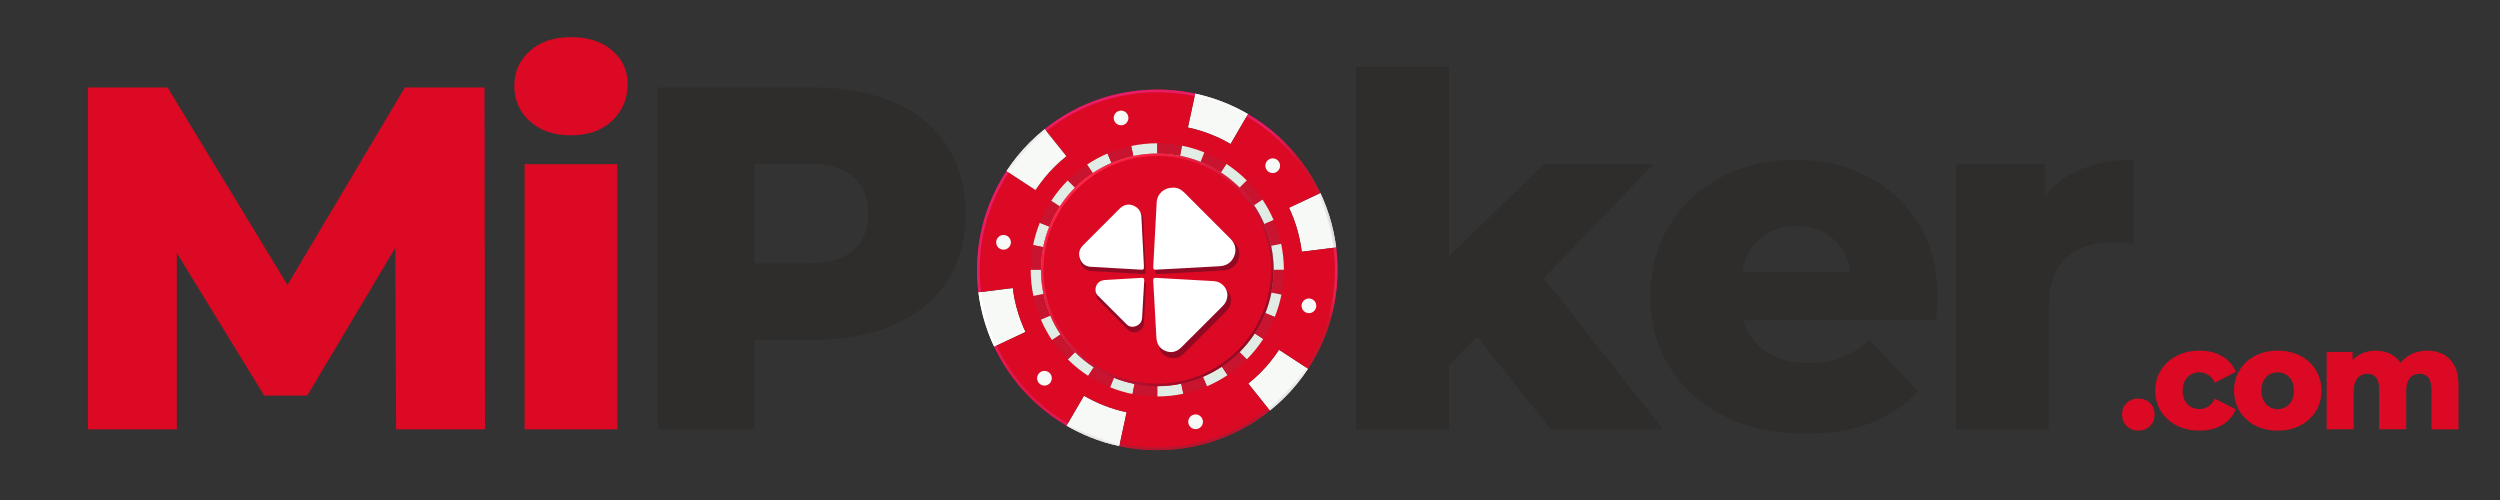 <?xml version="1.0" encoding="utf-8"?>
<!-- Generator: Adobe Illustrator 26.2.1, SVG Export Plug-In . SVG Version: 6.00 Build 0)  -->
<svg version="1.1" xmlns="http://www.w3.org/2000/svg" xmlns:xlink="http://www.w3.org/1999/xlink" x="0px" y="0px"
	 viewBox="0 0 1500 300" style="enable-background:new 0 0 1500 300;" xml:space="preserve">
<rect x="0" y="0" width="1500" height="300" fill="#333333" stroke="none"/>
<style type="text/css">
	.st0{fill:#FFFFFF;}
	.st1{fill:#FEC82F;}
	.st2{fill:#2E2D2C;}
	.st3{fill:#606060;}
	.st4{fill:#C8142F;}
	.st5{fill:#F7F9F6;}
	.st6{fill:#DB0923;}
	.st7{fill:#96C887;}
	.st8{fill:#E1ECE5;}
	.st9{fill:#F8FAF8;}
	.st10{fill:url(#SVGID_1_);}
	.st11{fill:url(#SVGID_00000054240513669797312890000006108579881154693286_);}
	.st12{fill:url(#SVGID_00000049900786650884923800000013030534753589350018_);}
	.st13{fill:url(#SVGID_00000154400985862248625240000017862392270569657481_);}
	.st14{fill:url(#SVGID_00000030470970320451468330000011002300608640408977_);}
	.st15{fill:url(#SVGID_00000096028664383475488670000015293518602310516105_);}
	.st16{fill:url(#SVGID_00000182514552388372497770000004894902677436404657_);}
	.st17{fill:url(#SVGID_00000026153240153122925500000017358259435077926575_);}
	.st18{fill:url(#SVGID_00000077302902472043576240000009405478260740623507_);}
	.st19{fill:url(#SVGID_00000058570761503789827700000002605302977674346641_);}
	.st20{fill:url(#SVGID_00000007386742341248667440000012583978966519818642_);}
	.st21{fill:url(#SVGID_00000129913820793812113160000001479130311858716329_);}
	.st22{fill:url(#SVGID_00000075148143441028980140000013259276735540520083_);}
	.st23{opacity:0.45;}
	.st24{clip-path:url(#SVGID_00000127727399780817296810000008863586685519249796_);fill:#FFECE2;}
	.st25{clip-path:url(#SVGID_00000172402343668768586360000002777300185449742015_);fill:#F3DDB9;}
	.st26{clip-path:url(#SVGID_00000054968060436813792300000004083457740949836940_);fill:#FFD48D;}
	.st27{clip-path:url(#SVGID_00000103973577728520782360000015255422650229892250_);fill:#FEC82F;}
	.st28{fill:#C4C6C6;}
	.st29{fill:#9D9E9E;}
	.st30{fill:#808080;}
	.st31{fill:#4C4B4A;}
	.st32{fill:#D4D6D2;}
	.st33{fill:#DEDEDE;}
	.st34{fill:#DBDCDA;}
	.st35{fill:#D7D7D7;}
	.st36{fill:#CECFCD;}
	.st37{fill:#FF2247;}
	.st38{fill:url(#SVGID_00000008125765513309960910000006047819629464055964_);}
	.st39{fill:url(#SVGID_00000000937606105703842670000005425039111420661632_);}
	.st40{fill:url(#SVGID_00000159469840938854610480000008889962885556271546_);}
	.st41{fill:url(#SVGID_00000178183191926415494690000006427656191088158853_);}
	.st42{fill:url(#SVGID_00000147203168044711653880000002504206740246627764_);}
	.st43{fill:url(#SVGID_00000040534585196777539900000000160620790400744611_);}
	.st44{fill:url(#SVGID_00000014626203903499014900000001854074217187940507_);}
	.st45{fill:url(#SVGID_00000021812067284515168980000002669910785540749492_);}
	.st46{fill:url(#SVGID_00000038405175528483729260000010201242389783742881_);}
	.st47{fill:url(#SVGID_00000022542805465440828000000001173082268935933342_);}
	.st48{fill:url(#SVGID_00000134953937845837795220000013854424408530684580_);}
	.st49{fill:url(#SVGID_00000013913872620020497660000012996995140144422790_);}
	.st50{fill:url(#SVGID_00000096052915035623398380000011399366008407676298_);}
	.st51{fill:#920923;}
	.st52{fill:url(#SVGID_00000042714632648299685640000000714540614779134378_);}
	.st53{fill:url(#SVGID_00000107551790219546278910000010896587428590339486_);}
	.st54{fill:url(#SVGID_00000180338039903991916150000015078139523879623830_);}
	.st55{fill:url(#SVGID_00000066509231243858982550000012684548861179558063_);}
	.st56{fill:url(#SVGID_00000142165442000932463760000006181371323590074784_);}
	.st57{fill:url(#SVGID_00000168090604803706524400000011726382286909316239_);}
	.st58{fill:url(#SVGID_00000019663572956747782860000002511425109927451010_);}
	.st59{fill:url(#SVGID_00000015316857408781988040000018062358135897397400_);}
	.st60{fill:url(#SVGID_00000107556752651077693940000003177384599619425974_);}
	.st61{fill:url(#SVGID_00000057826827461196304620000009928111887817028754_);}
	.st62{fill:url(#SVGID_00000177483695862822715460000010485843465667489932_);}
	.st63{fill:url(#SVGID_00000079463635500613393810000010427066282568793275_);}
	.st64{fill:url(#SVGID_00000014622534778038170920000010204571847327584149_);}
	.st65{fill:url(#SVGID_00000102505308658681065390000010748604582994585269_);}
	.st66{fill:url(#SVGID_00000106834583694328515860000011135245185952812418_);}
	.st67{fill:url(#SVGID_00000035503051370705890560000015850302258265825950_);}
	.st68{fill:url(#SVGID_00000129197621018274576480000014743398188314430648_);}
	.st69{fill:url(#SVGID_00000072276134524515242860000000311517334467155586_);}
	.st70{fill:url(#SVGID_00000078746216250058860090000006414416370717427882_);}
	.st71{fill:url(#SVGID_00000172422992948477965000000009866442226153979781_);}
	.st72{fill:url(#SVGID_00000121260582448983857280000003561555515578755461_);}
	.st73{fill:url(#SVGID_00000027591971412384232610000013695571042722438273_);}
	.st74{fill:url(#SVGID_00000111869422658696511250000001581352612438916285_);}
	.st75{fill:url(#SVGID_00000010270331927811669300000004700943114738551947_);}
	.st76{fill:url(#SVGID_00000056405037879207112980000017179014085091420861_);}
	.st77{fill:url(#SVGID_00000063626517296767164120000006919450111486471588_);}
	.st78{fill:url(#SVGID_00000030453720385480673450000004802316434573648817_);}
	.st79{fill:url(#SVGID_00000156545259919754579390000005400479975127813555_);}
	.st80{fill:url(#SVGID_00000163759719856881980820000012465231435337327786_);}
	.st81{fill:url(#SVGID_00000010286422291753380230000000684480174815718032_);}
	.st82{fill:url(#SVGID_00000057831310813795136560000003292597720821327745_);}
	.st83{fill:url(#SVGID_00000110456683908112695690000007131406813702074002_);}
	.st84{fill:url(#SVGID_00000127763464516771576750000001324071655865568180_);}
	.st85{fill:url(#SVGID_00000031207051482373498130000014173776074430861486_);}
	.st86{fill:url(#SVGID_00000155851930195909772820000001962183737966800525_);}
	.st87{fill:url(#SVGID_00000139251812209415288490000018305986441175169161_);}
	.st88{fill:url(#SVGID_00000157267975784926521100000018062244128294715833_);}
	.st89{fill:url(#SVGID_00000063615415977123302820000013857822723413591206_);}
	.st90{fill:url(#SVGID_00000083071105487866660110000001004337593466089359_);}
	.st91{fill:url(#SVGID_00000025441776576773410680000017133596825952524713_);}
	.st92{fill:url(#SVGID_00000145047120542469304110000000314618451790060729_);}
	.st93{fill:url(#SVGID_00000008849027085348621340000005856372602822739127_);}
	.st94{fill:url(#SVGID_00000017504318158660684400000012820924839521242029_);}
	.st95{fill:url(#SVGID_00000163777063407608165060000005610439664302417831_);}
	.st96{fill:url(#SVGID_00000094610982609761696050000002747763818523152049_);}
	.st97{fill:url(#SVGID_00000111191672158245648830000004436894807411203231_);}
	.st98{fill:url(#SVGID_00000083053679833372989550000006899982211832837564_);}
	.st99{fill:url(#SVGID_00000008143461431161775770000011190874475776016823_);}
	.st100{fill:url(#SVGID_00000150094512424618271260000005493171972566868390_);}
	.st101{fill:url(#SVGID_00000026854518551315160620000010114618648444262323_);}
	.st102{fill:url(#SVGID_00000078022994004912614780000004837020570867921047_);}
	.st103{fill:url(#SVGID_00000161633488096904400110000014380761335761115818_);}
	.st104{fill:url(#SVGID_00000109714945818333140550000002169937927905778582_);}
	.st105{fill:url(#SVGID_00000031909103573616580780000000765326747219280775_);}
	.st106{fill:url(#SVGID_00000095307464921715060500000004612529078395111065_);}
	.st107{fill:url(#SVGID_00000163775670661723003890000007054143493379369637_);}
	.st108{fill:url(#SVGID_00000169550008180182716280000000064003686892015293_);}
	.st109{fill:url(#SVGID_00000150809761346446626420000017531649698512023437_);}
	.st110{fill:url(#SVGID_00000106140247979204807610000006157096593145537466_);}
	.st111{fill:url(#SVGID_00000150074752581782715180000007513598874799384727_);}
	.st112{fill:url(#SVGID_00000043440739105272828970000013071885416704513703_);}
	.st113{fill:url(#SVGID_00000079458501244136125340000005643831323962484611_);}
	.st114{fill:url(#SVGID_00000011752078076578656680000008611007354389377190_);}
	.st115{fill:url(#SVGID_00000061448831964821794760000009979644010579174295_);}
	.st116{fill:url(#SVGID_00000000928683597436393050000012309125672436164278_);}
	.st117{fill:url(#SVGID_00000137095631573776451260000004476133018952365453_);}
	.st118{fill:url(#SVGID_00000075871243557347294550000001529783040129095840_);}
	.st119{fill:url(#SVGID_00000128446088266889027370000013718426614230299833_);}
	.st120{fill:url(#SVGID_00000143610390099070417200000016363862506793168557_);}
	.st121{fill:url(#SVGID_00000121273439814220199680000014553432083818790794_);}
	.st122{fill:url(#SVGID_00000026864428442080510060000011945033639951553690_);}
	.st123{fill:url(#SVGID_00000030472418870208221570000005772938932569235620_);}
	.st124{fill:url(#SVGID_00000129897720287361044630000006039345614682187195_);}
	.st125{fill:url(#SVGID_00000036959192666481909750000011762013929326232199_);}
	.st126{fill:url(#SVGID_00000098215747959089666700000007400619982428359059_);}
	.st127{fill:url(#SVGID_00000047029926739868926120000004950697547938521268_);}
	.st128{fill:url(#SVGID_00000074428309539060785960000002763406036865851283_);}
	.st129{fill:url(#SVGID_00000100347696741727328330000005044437874974360455_);}
	.st130{fill:url(#SVGID_00000150804747126007068310000002452541058527245472_);}
	.st131{fill:url(#SVGID_00000044154199660536231590000003550245573849399474_);}
	.st132{fill:url(#SVGID_00000054968333734284115650000017410481111563382713_);}
	.st133{fill:url(#SVGID_00000070120084843296467760000008079737592451165373_);}
	.st134{fill:url(#SVGID_00000175295470551521134410000016884769528226434452_);}
	.st135{fill:url(#SVGID_00000134246979550429192560000014220923996865626014_);}
	.st136{fill:url(#SVGID_00000145743085994593824340000017961238602206946701_);}
	.st137{fill:url(#SVGID_00000173143930384874582380000016756860813948805025_);}
	.st138{fill:url(#SVGID_00000045604717450588584050000011176964001840901537_);}
	.st139{fill:url(#SVGID_00000114787639633236647260000015730873485278896037_);}
	.st140{fill:url(#SVGID_00000048475405010565341100000013625864359327510677_);}
	.st141{fill:url(#SVGID_00000013914864954005858100000006471670891289229466_);}
	.st142{fill:url(#SVGID_00000166668730503748372620000005498607282465387958_);}
</style>
<g id="Layer_1">
</g>
<g id="Capa_2">
	<g>
		<g>
			<g>
				<g>
					<g>
						<path class="st6" d="M52.75,257.59V52.46h47.77l84.69,139.49h-25.2l82.93-139.49h47.77L291,257.59h-53.33l-0.59-123.96h9.08
							l-61.83,103.74h-25.79L94.95,133.63h11.14v123.96H52.75z"/>
						<path class="st6" d="M342.58,81.18c-10.36,0-18.61-2.83-24.76-8.5c-6.15-5.66-9.23-12.7-9.23-21.1
							c0-8.4,3.08-15.39,9.23-20.95c6.15-5.57,14.41-8.35,24.76-8.35c10.16,0,18.36,2.64,24.62,7.91
							c6.25,5.27,9.38,12.02,9.38,20.22c0,8.79-3.08,16.12-9.23,21.98C361.18,78.25,352.93,81.18,342.58,81.18z M314.74,257.59
							V98.47h55.68v159.13H314.74z"/>
						<path class="st2" d="M394.73,257.59V52.46h93.48c18.75,0,34.97,3.03,48.65,9.08c13.67,6.06,24.18,14.8,31.5,26.23
							s10.99,24.86,10.99,40.29c0,15.82-3.66,29.36-10.99,40.59c-7.33,11.24-17.83,19.93-31.5,26.08
							c-13.68,6.15-29.89,9.23-48.65,9.23h-61.54l26.08-25.5v79.12H394.73z M452.76,185.21l-26.08-27.25h58.02
							c12.11,0,21.2-2.59,27.25-7.77c6.05-5.17,9.08-12.55,9.08-22.13c0-9.18-3.03-16.46-9.08-21.83
							c-6.06-5.37-15.14-8.06-27.25-8.06h-58.02l26.08-26.67V185.21z"/>
						<path class="st2" d="M813.78,257.59V40.15h55.68v217.44H813.78z M860.38,228.29l1.17-66.82l64.76-63.01h65.94l-71.8,74.43
							l-28.13,22.86L860.38,228.29z M930.42,257.59l-48.35-60.95l33.99-42.79l81.76,103.74H930.42z"/>
						<path class="st2" d="M1083.68,260.23c-18.95,0-35.41-3.56-49.38-10.7c-13.97-7.13-24.81-16.9-32.53-29.3
							c-7.72-12.4-11.58-26.42-11.58-42.05c0-16.02,3.76-30.23,11.28-42.64c7.52-12.4,17.88-22.13,31.06-29.16
							s28.18-10.55,44.98-10.55c15.63,0,29.84,3.27,42.64,9.82c12.79,6.55,23.05,15.93,30.77,28.13
							c7.71,12.21,11.58,27.11,11.58,44.69c0,1.96-0.1,4.2-0.29,6.74c-0.2,2.54-0.39,4.89-0.59,7.03h-125.72v-29.3h96.12l-21.1,8.21
							c0.19-7.03-1.13-13.23-3.96-18.61c-2.83-5.37-6.69-9.52-11.58-12.45c-4.89-2.93-10.65-4.4-17.29-4.4
							c-6.84,0-12.8,1.47-17.88,4.4c-5.08,2.93-8.94,7.08-11.58,12.45c-2.64,5.38-3.96,11.68-3.96,18.9v8.5
							c0,7.82,1.61,14.56,4.83,20.22c3.22,5.67,7.86,10.01,13.92,13.04c6.05,3.03,13.28,4.54,21.69,4.54
							c8.01,0,14.75-1.12,20.22-3.37c5.47-2.24,10.94-5.71,16.41-10.4l29.01,30.77c-7.43,8.21-16.7,14.51-27.84,18.9
							C1111.81,258.03,1098.72,260.23,1083.68,260.23z"/>
						<path class="st2" d="M1173.64,257.59V98.47h53.33v46.59l-8.21-13.19c4.88-11.91,12.55-20.9,23-26.96
							c10.45-6.05,23.2-9.08,38.24-9.08v50.4c-2.54-0.39-4.79-0.63-6.74-0.73c-1.96-0.1-3.91-0.15-5.86-0.15
							c-11.33,0-20.51,3.08-27.55,9.23s-10.55,16.17-10.55,30.04v72.97H1173.64z"/>
						<path class="st6" d="M1282.99,258.36c-2.74,0-5.04-0.9-6.92-2.69c-1.88-1.8-2.82-4.15-2.82-7.05c0-2.85,0.94-5.14,2.82-6.88
							c1.88-1.74,4.19-2.61,6.92-2.61c2.74,0,5.04,0.87,6.92,2.61c1.88,1.74,2.82,4.03,2.82,6.88c0,2.91-0.94,5.26-2.82,7.05
							C1288.03,257.47,1285.72,258.36,1282.99,258.36z"/>
						<path class="st6" d="M1319.75,258.36c-5.19,0-9.78-1.03-13.76-3.08c-3.99-2.05-7.12-4.89-9.4-8.51
							c-2.28-3.62-3.42-7.74-3.42-12.35c0-4.67,1.14-8.81,3.42-12.4c2.28-3.59,5.41-6.43,9.4-8.51c3.99-2.08,8.58-3.12,13.76-3.12
							c5.24,0,9.77,1.13,13.59,3.38c3.82,2.25,6.53,5.37,8.12,9.36l-12.57,6.5c-1.08-2.17-2.42-3.75-4.02-4.74
							c-1.6-1-3.33-1.5-5.21-1.5s-3.58,0.43-5.09,1.28c-1.51,0.85-2.72,2.08-3.63,3.68c-0.91,1.6-1.37,3.62-1.37,6.07
							c0,2.34,0.46,4.33,1.37,5.98c0.91,1.65,2.12,2.91,3.63,3.76c1.51,0.85,3.21,1.28,5.09,1.28s3.62-0.5,5.21-1.5
							c1.59-1,2.93-2.58,4.02-4.74l12.57,6.41c-1.6,3.99-4.3,7.11-8.12,9.36C1329.52,257.24,1324.99,258.36,1319.75,258.36z"/>
						<path class="st6" d="M1366.6,258.36c-5.07,0-9.58-1.03-13.51-3.08s-7.03-4.89-9.28-8.51c-2.25-3.62-3.38-7.74-3.38-12.35
							c0-4.67,1.12-8.82,3.38-12.44c2.25-3.62,5.34-6.45,9.28-8.51s8.43-3.08,13.51-3.08c5.07,0,9.59,1.03,13.55,3.08
							c3.96,2.05,7.07,4.89,9.32,8.51c2.25,3.62,3.38,7.77,3.38,12.44c0,4.62-1.13,8.73-3.38,12.35c-2.25,3.62-5.36,6.45-9.32,8.51
							C1376.18,257.34,1371.67,258.36,1366.6,258.36z M1366.6,245.45c1.82,0,3.46-0.43,4.92-1.28c1.45-0.85,2.62-2.12,3.51-3.8
							c0.88-1.68,1.33-3.69,1.33-6.03c0-2.39-0.44-4.39-1.33-5.98c-0.88-1.59-2.05-2.82-3.51-3.68c-1.45-0.85-3.09-1.28-4.92-1.28
							c-1.83,0-3.46,0.43-4.92,1.28c-1.45,0.85-2.62,2.08-3.5,3.68c-0.88,1.6-1.33,3.59-1.33,5.98c0,2.34,0.44,4.35,1.33,6.03
							c0.88,1.68,2.05,2.95,3.5,3.8C1363.13,245.03,1364.77,245.45,1366.6,245.45z"/>
						<path class="st6" d="M1456.36,210.4c3.59,0,6.8,0.74,9.62,2.22c2.82,1.48,5.04,3.73,6.67,6.75c1.62,3.02,2.44,6.92,2.44,11.71
							v26.5h-16.24v-23.85c0-3.3-0.63-5.71-1.88-7.22c-1.25-1.51-2.96-2.27-5.13-2.27c-1.6,0-3.01,0.37-4.23,1.11
							c-1.23,0.74-2.18,1.87-2.86,3.38c-0.68,1.51-1.03,3.49-1.03,5.94v22.91h-16.24v-23.85c0-3.3-0.61-5.71-1.84-7.22
							c-1.23-1.51-2.95-2.27-5.17-2.27c-1.54,0-2.94,0.37-4.19,1.11c-1.25,0.74-2.24,1.87-2.95,3.38c-0.71,1.51-1.07,3.49-1.07,5.94
							v22.91H1396v-46.42h15.56v12.99l-3.08-3.68c1.65-3.3,3.96-5.81,6.92-7.52c2.96-1.71,6.27-2.56,9.92-2.56
							c4.22,0,7.89,1.07,11.03,3.21c3.13,2.14,5.24,5.49,6.33,10.04l-5.3-1.2c1.65-3.7,4.15-6.64,7.48-8.81
							C1448.2,211.49,1452.03,210.4,1456.36,210.4z"/>
					</g>
				</g>
			</g>
			<g>
				<g>
					<g>
						<path class="st4" d="M775.31,144.87c-1.13-5.37-2.78-10.56-4.9-15.49c-2.02-4.69-4.46-9.17-7.27-13.37
							c-3.03-4.52-6.48-8.73-10.31-12.56c-4.04-4.04-8.51-7.65-13.31-10.79c-4.52-2.96-9.34-5.48-14.4-7.51
							c-4.67-1.88-9.54-3.35-14.58-4.35c-1.17-0.24-2.36-0.44-3.55-0.62c-0.37-0.06-0.73-0.11-1.1-0.16
							c-0.86-0.12-1.73-0.23-2.59-0.32c-0.39-0.04-0.78-0.09-1.18-0.13c-1.09-0.1-2.18-0.19-3.29-0.25l-0.38-0.02
							c-1.35-0.07-2.71-0.1-4.08-0.1c-1.44,0-2.88,0.04-4.3,0.11h-0.01h0.01h-0.01l-0.35,0.02c-1.18,0.07-2.35,0.16-3.52,0.28
							c-0.42,0.04-0.82,0.09-1.24,0.14c-0.91,0.11-1.82,0.23-2.73,0.36c-0.39,0.06-0.78,0.11-1.17,0.18
							c-1.25,0.21-2.5,0.43-3.73,0.69c-5.37,1.13-10.56,2.78-15.49,4.9c-4.69,2.02-9.17,4.46-13.37,7.27
							c-4.52,3.03-8.72,6.48-12.56,10.31c-4.04,4.04-7.65,8.51-10.79,13.31c-2.96,4.52-5.48,9.34-7.51,14.41
							c-1.88,4.67-3.35,9.54-4.35,14.58c-1.04,5.23-1.6,10.64-1.6,16.17c0,5.85,0.62,11.55,1.78,17.05
							c1.13,5.37,2.78,10.56,4.9,15.49c2.01,4.69,4.45,9.17,7.27,13.37c3.03,4.52,6.48,8.73,10.31,12.56
							c4.04,4.04,8.51,7.65,13.31,10.79c4.52,2.95,9.34,5.48,14.4,7.51c4.67,1.88,9.54,3.35,14.58,4.35
							c1.17,0.23,2.36,0.44,3.55,0.62c0.37,0.06,0.73,0.11,1.1,0.16c0.86,0.12,1.73,0.23,2.59,0.32c0.39,0.04,0.78,0.09,1.18,0.12
							c1.09,0.1,2.19,0.19,3.3,0.25c1.48,0.08,2.96,0.13,4.45,0.13c5.85,0,11.54-0.62,17.05-1.78c5.38-1.13,10.56-2.78,15.5-4.9
							c4.69-2.02,9.16-4.46,13.37-7.27c4.52-3.03,8.72-6.48,12.56-10.31c4.04-4.04,7.65-8.51,10.79-13.31
							c2.95-4.52,5.48-9.34,7.51-14.4c1.88-4.67,3.35-9.54,4.36-14.58c1.04-5.23,1.6-10.64,1.6-16.18
							C777.09,156.08,776.47,150.38,775.31,144.87z M708.04,80.36c-0.25-0.04-0.49-0.09-0.74-0.13
							C707.55,80.27,707.79,80.32,708.04,80.36z M705.39,79.95c-0.62-0.08-1.24-0.16-1.86-0.23
							C704.15,79.8,704.77,79.87,705.39,79.95z M701.99,79.56c-1.04-0.1-2.08-0.18-3.14-0.24
							C699.91,79.38,700.95,79.46,701.99,79.56z M689.68,79.34c-1.12,0.06-2.24,0.16-3.36,0.27
							C687.43,79.49,688.55,79.4,689.68,79.34z M684.7,79.78c-0.66,0.08-1.31,0.17-1.97,0.26C683.39,79.95,684.04,79.86,684.7,79.78
							z M680.72,80.34c-0.26,0.04-0.51,0.1-0.76,0.14C680.22,80.44,680.47,80.39,680.72,80.34z M680.68,243.48
							c0.25,0.04,0.51,0.09,0.75,0.13C681.18,243.57,680.93,243.53,680.68,243.48z M683.33,243.88c0.62,0.08,1.25,0.16,1.87,0.23
							C684.58,244.05,683.96,243.97,683.33,243.88z M686.74,244.28c1.04,0.1,2.09,0.18,3.15,0.24
							C688.83,244.46,687.78,244.38,686.74,244.28z"/>
						<path class="st5" d="M614.02,196.3c-2.23-5.22-3.98-10.69-5.17-16.37c-0.49-2.35-0.88-4.73-1.18-7.14l-20.62,2.59
							c0.37,2.98,0.86,5.93,1.47,8.84c1.47,7.03,3.63,13.81,6.4,20.27c0.51,1.2,1.06,2.37,1.62,3.55l18.8-8.86
							C614.89,198.22,614.44,197.27,614.02,196.3z"/>
						<path class="st5" d="M784.81,221.21l-17.38-11.39c-3.29,5.01-7.07,9.66-11.29,13.88c-2.27,2.27-4.69,4.41-7.21,6.42
							l12.98,16.22c3.11-2.5,6.1-5.14,8.92-7.95C776.06,233.17,780.74,227.41,784.81,221.21z"/>
						<path class="st5" d="M661.87,243.04c-3.99-1.6-7.82-3.48-11.49-5.62l-10.46,17.95c4.54,2.65,9.29,4.98,14.22,6.96
							c5.61,2.25,11.45,4.04,17.48,5.32l4.37-20.33C671.12,246.29,666.4,244.86,661.87,243.04z"/>
						<path class="st5" d="M774.7,127.54c2.24,5.22,3.98,10.69,5.17,16.37c0.49,2.35,0.89,4.73,1.19,7.14l20.62-2.59
							c-0.37-2.98-0.86-5.93-1.47-8.84c-1.47-7.03-3.63-13.81-6.4-20.27c-0.51-1.2-1.06-2.37-1.62-3.55l-18.8,8.86
							C773.84,125.62,774.29,126.57,774.7,127.54z"/>
						<path class="st5" d="M726.86,80.8c3.98,1.6,7.82,3.48,11.49,5.63l10.46-17.96c-4.54-2.65-9.29-4.98-14.22-6.96
							c-5.61-2.25-11.45-4.04-17.48-5.33l-4.38,20.33C717.61,77.55,722.33,78.98,726.86,80.8z"/>
						<path class="st6" d="M801.68,148.47l-20.62,2.59v0.01c-0.3-2.41-0.69-4.8-1.19-7.15c-1.19-5.68-2.93-11.16-5.17-16.37
							c-0.41-0.97-0.86-1.92-1.31-2.87l0,0l18.8-8.86c-2.29-4.85-4.91-9.52-7.87-13.94c-3.95-5.91-8.47-11.41-13.48-16.43
							c-5.28-5.28-11.12-10.02-17.4-14.12c-1.52-0.99-3.06-1.94-4.63-2.86l-10.46,17.96l0,0c-3.67-2.14-7.51-4.03-11.49-5.63
							c-4.53-1.82-9.26-3.25-14.13-4.29l4.38-20.33c-0.53-0.11-1.06-0.23-1.6-0.34c-6.84-1.36-13.91-2.07-21.15-2.07
							c-7.64,0-15.1,0.8-22.29,2.3c-7.03,1.47-13.81,3.63-20.27,6.4c-6.15,2.63-12,5.82-17.49,9.49c-2.59,1.73-5.08,3.59-7.5,5.53
							l12.98,16.22c-2.51,2.01-4.93,4.15-7.21,6.42c-4.27,4.27-8.09,8.98-11.41,14.06l0.12-0.18l-17.38-11.39l-0.15,0.22
							c-3.86,5.91-7.16,12.21-9.82,18.85c-2.45,6.1-4.36,12.49-5.66,19.08c-1.36,6.84-2.07,13.91-2.07,21.15
							c0,4.56,0.29,9.05,0.84,13.46l20.62-2.59l0-0.02c0.3,2.42,0.69,4.81,1.19,7.16c1.19,5.68,2.93,11.16,5.17,16.37
							c0.42,0.97,0.86,1.92,1.31,2.86l-18.8,8.86c2.29,4.85,4.91,9.52,7.87,13.94c3.96,5.91,8.47,11.41,13.48,16.43
							c5.28,5.28,11.12,10.01,17.4,14.12c1.51,0.99,3.06,1.94,4.62,2.86l10.46-17.95v0c3.67,2.14,7.5,4.03,11.49,5.63
							c4.93,1.98,10.08,3.52,15.41,4.58c-0.43-0.09-0.85-0.2-1.29-0.29l-4.37,20.33c0.53,0.12,1.06,0.23,1.6,0.34
							c6.84,1.36,13.91,2.07,21.15,2.07c7.64,0,15.1-0.8,22.29-2.3c7.03-1.47,13.81-3.63,20.27-6.4c6.14-2.63,11.99-5.82,17.49-9.49
							c2.59-1.73,5.08-3.59,7.5-5.53l-12.98-16.22c2.52-2.01,4.93-4.15,7.21-6.42c4.22-4.22,8-8.87,11.29-13.88l17.38,11.39
							l0.15-0.22c3.86-5.91,7.16-12.22,9.82-18.85c2.45-6.1,4.35-12.48,5.66-19.08c1.36-6.84,2.07-13.91,2.07-21.15
							C802.51,157.36,802.22,152.88,801.68,148.47z M772.22,122.28c-0.15-0.3-0.31-0.6-0.46-0.9
							C771.91,121.68,772.06,121.98,772.22,122.28z M768.95,116.43c-0.62-1.02-1.26-2.03-1.92-3.02
							C767.7,114.4,768.33,115.41,768.95,116.43z M770.68,119.39c-0.28-0.5-0.57-1-0.86-1.5
							C770.11,118.39,770.4,118.89,770.68,119.39z M645.85,89.25c-1.05,0.7-2.09,1.44-3.11,2.19
							C643.76,90.69,644.8,89.96,645.85,89.25z M607.36,169.87l0.04,0.4L607.36,169.87z M607.04,164.51
							c0.01,0.21,0.02,0.43,0.03,0.64C607.05,164.93,607.04,164.72,607.04,164.51z M607.15,167.15c0.01,0.2,0.03,0.4,0.04,0.6
							C607.18,167.55,607.17,167.35,607.15,167.15z M616.51,201.56c0.15,0.3,0.31,0.6,0.46,0.9
							C616.82,202.16,616.67,201.86,616.51,201.56z M619.77,207.41c0.62,1.02,1.26,2.03,1.92,3.02
							C621.03,209.44,620.4,208.43,619.77,207.41z M618.05,204.45c0.28,0.51,0.57,1.01,0.87,1.51
							C618.62,205.45,618.33,204.95,618.05,204.45z M742.88,234.59c1.05-0.71,2.09-1.44,3.12-2.19
							C744.97,233.15,743.93,233.88,742.88,234.59z M757.95,203.39c-2.88,4.41-6.2,8.51-9.91,12.22c-3.52,3.52-7.38,6.69-11.53,9.46
							c-3.86,2.58-7.96,4.82-12.27,6.67c-4.54,1.95-9.29,3.47-14.23,4.51c-5.05,1.06-10.29,1.63-15.65,1.63
							c-5.08,0-10.04-0.51-14.85-1.47c-4.63-0.92-9.1-2.27-13.39-4c-4.65-1.87-9.08-4.19-13.22-6.9c-4.41-2.88-8.51-6.2-12.22-9.91
							c-3.52-3.52-6.69-7.38-9.47-11.53c-2.58-3.86-4.82-7.96-6.67-12.27c-1.95-4.53-3.46-9.29-4.5-14.23
							c-1.06-5.05-1.63-10.29-1.63-15.65c0-5.08,0.51-10.04,1.47-14.85c0.92-4.63,2.27-9.1,4-13.39c1.87-4.65,4.19-9.08,6.9-13.22
							c2.89-4.41,6.2-8.51,9.91-12.22c3.52-3.52,7.38-6.69,11.53-9.46c3.86-2.58,7.96-4.82,12.27-6.67
							c4.54-1.95,9.29-3.47,14.23-4.51c5.05-1.06,10.29-1.63,15.65-1.63c5.08,0,10.05,0.51,14.85,1.47c4.63,0.92,9.1,2.27,13.39,4
							c4.66,1.87,9.08,4.19,13.23,6.9c4.41,2.89,8.51,6.2,12.22,9.91c3.52,3.52,6.69,7.38,9.46,11.53
							c2.58,3.86,4.82,7.96,6.67,12.27c1.95,4.53,3.46,9.29,4.51,14.23c1.06,5.05,1.63,10.29,1.63,15.65
							c0,5.08-0.51,10.05-1.47,14.85c-0.92,4.63-2.27,9.1-4,13.39C762.98,194.81,760.67,199.24,757.95,203.39z M781.33,153.58
							l0.03,0.36L781.33,153.58z M781.54,156.11c0.01,0.19,0.03,0.38,0.04,0.57C781.56,156.49,781.55,156.3,781.54,156.11z
							 M781.67,158.71c0.01,0.21,0.02,0.42,0.02,0.63C781.69,159.12,781.68,158.92,781.67,158.71z"/>
						<path class="st5" d="M632.58,100.14c2.28-2.27,4.69-4.41,7.21-6.42l-12.98-16.22c-3.11,2.49-6.1,5.14-8.92,7.95
							c-5.22,5.22-9.91,10.98-13.98,17.18l17.38,11.39C624.58,109.02,628.37,104.36,632.58,100.14z"/>
						<path class="st7" d="M762.68,147.53c-0.95-4.54-2.35-8.91-4.14-13.08c-1.7-3.96-3.76-7.73-6.13-11.28
							c-2.55-3.81-5.47-7.36-8.7-10.6c-3.41-3.41-7.18-6.46-11.23-9.11c-3.81-2.49-7.88-4.62-12.16-6.34
							c-3.94-1.58-8.05-2.83-12.31-3.67c-4.42-0.88-8.98-1.35-13.65-1.35c-4.93,0-9.74,0.52-14.39,1.5
							c-4.54,0.95-8.91,2.35-13.08,4.14c-3.96,1.7-7.74,3.76-11.28,6.13c-3.81,2.55-7.36,5.47-10.6,8.7
							c-3.41,3.41-6.46,7.18-9.11,11.23c-2.49,3.81-4.62,7.88-6.34,12.16c-1.59,3.94-2.83,8.05-3.67,12.31
							c-0.88,4.42-1.35,8.98-1.35,13.65c0,4.93,0.52,9.75,1.5,14.39c0.95,4.54,2.35,8.91,4.14,13.08c1.7,3.96,3.76,7.73,6.13,11.28
							c2.55,3.81,5.47,7.36,8.7,10.6c3.41,3.41,7.18,6.45,11.23,9.1c3.81,2.5,7.88,4.62,12.16,6.34c3.94,1.58,8.05,2.83,12.31,3.67
							c3.33,0.66,6.73,1.09,10.21,1.26c-3.42-0.17-6.77-0.6-10.05-1.25c-4.2-0.84-8.27-2.07-12.16-3.63
							c-4.23-1.7-8.25-3.8-12.01-6.27c-4-2.62-7.73-5.63-11.1-9c-3.2-3.2-6.07-6.71-8.6-10.47c-2.34-3.5-4.38-7.23-6.06-11.15
							c-1.77-4.12-3.15-8.44-4.09-12.92c-0.97-4.59-1.48-9.34-1.48-14.22c0-4.62,0.46-9.12,1.33-13.49
							c0.84-4.2,2.07-8.27,3.63-12.16c1.7-4.23,3.8-8.25,6.26-12.01c2.62-4,5.63-7.73,9-11.1c3.2-3.19,6.71-6.07,10.47-8.6
							c3.5-2.35,7.23-4.38,11.15-6.06c4.12-1.77,8.44-3.15,12.92-4.09c4.59-0.97,9.34-1.48,14.22-1.48c4.62,0,9.12,0.47,13.49,1.33
							c4.21,0.84,8.27,2.06,12.16,3.63c4.23,1.7,8.25,3.8,12.01,6.27c4,2.62,7.73,5.63,11.1,9c3.2,3.2,6.07,6.71,8.6,10.47
							c2.35,3.5,4.38,7.23,6.06,11.15c1.77,4.12,3.15,8.44,4.09,12.92c0.97,4.59,1.48,9.34,1.48,14.22c0,4.62-0.47,9.12-1.33,13.49
							c-0.84,4.2-2.06,8.27-3.63,12.16c-1.7,4.23-3.8,8.25-6.27,12.01c-2.62,4-5.63,7.73-9,11.1c-3.2,3.2-6.71,6.07-10.47,8.6
							c-3.5,2.35-7.23,4.38-11.15,6.06c-4.12,1.77-8.44,3.15-12.92,4.09c-4.59,0.97-9.34,1.48-14.22,1.48
							c4.93,0,9.74-0.52,14.39-1.5c4.54-0.95,8.91-2.35,13.08-4.14c3.96-1.7,7.74-3.76,11.28-6.13c3.81-2.55,7.36-5.47,10.6-8.7
							c3.41-3.41,6.45-7.18,9.1-11.23c2.49-3.81,4.62-7.88,6.34-12.16c1.58-3.94,2.83-8.05,3.67-12.31
							c0.88-4.42,1.35-8.98,1.35-13.65C764.18,156.99,763.66,152.18,762.68,147.53z"/>
						<path class="st6" d="M629.62,119.7c-2.8,4.3-5.14,8.81-7,13.48c-1.77,4.43-3.12,9-4.03,13.63
							c-0.99,4.98-1.49,10.04-1.49,15.11c0,5.34,0.57,10.68,1.66,15.92c1.03,4.93,2.55,9.79,4.55,14.48
							c1.85,4.33,4.09,8.52,6.76,12.51c2.77,4.15,5.98,8.09,9.63,11.74c3.86,3.86,8.03,7.22,12.44,10.09c4.3,2.8,8.81,5.13,13.48,7
							c4.43,1.77,9,3.11,13.63,4.03c4.98,0.99,10.04,1.49,15.11,1.49c5.34,0,10.67-0.57,15.92-1.66c4.94-1.03,9.79-2.55,14.48-4.55
							c4.33-1.85,8.52-4.09,12.51-6.76c4.15-2.77,8.09-5.97,11.74-9.63c3.86-3.86,7.22-8.04,10.09-12.44c2.81-4.3,5.14-8.81,7-13.48
							c1.77-4.44,3.12-9,4.03-13.63c0.99-4.98,1.49-10.04,1.49-15.11c0-5.34-0.57-10.67-1.66-15.92c-1.03-4.94-2.55-9.79-4.55-14.48
							c-1.85-4.33-4.09-8.52-6.76-12.51c-2.77-4.15-5.97-8.08-9.63-11.74c-3.86-3.86-8.04-7.22-12.44-10.09
							c-4.3-2.8-8.81-5.13-13.48-7c-4.44-1.77-9-3.11-13.63-4.03c-4.98-0.99-10.04-1.49-15.11-1.49c-5.34,0-10.67,0.57-15.92,1.66
							c-4.94,1.03-9.79,2.55-14.48,4.56c-4.33,1.84-8.52,4.09-12.51,6.76c-4.15,2.77-8.08,5.97-11.74,9.63
							C635.85,111.13,632.49,115.3,629.62,119.7z M666.42,96.62c4.32-1.84,8.77-3.24,13.31-4.19c4.82-1.01,9.73-1.53,14.63-1.53
							c4.66,0,9.31,0.46,13.89,1.37c4.26,0.84,8.46,2.08,12.53,3.7c4.29,1.71,8.44,3.85,12.39,6.43c4.05,2.64,7.88,5.73,11.43,9.27
							c3.36,3.36,6.3,6.98,8.85,10.79c2.45,3.67,4.52,7.52,6.21,11.5c1.84,4.32,3.24,8.77,4.18,13.31
							c1.01,4.82,1.53,9.73,1.53,14.63c0,4.66-0.46,9.31-1.37,13.89c-0.84,4.26-2.07,8.46-3.7,12.53
							c-1.71,4.29-3.85,8.44-6.43,12.39c-2.64,4.05-5.73,7.88-9.27,11.43c-3.36,3.36-6.98,6.31-10.79,8.85
							c-3.67,2.45-7.52,4.52-11.5,6.21c-4.32,1.84-8.77,3.24-13.31,4.19c-4.82,1.01-9.73,1.53-14.63,1.53
							c-4.65,0-9.3-0.46-13.89-1.37c-4.26-0.84-8.46-2.08-12.53-3.7c-4.29-1.71-8.44-3.85-12.39-6.43
							c-4.05-2.64-7.89-5.73-11.43-9.28c-3.36-3.36-6.31-6.98-8.85-10.79c-2.45-3.67-4.52-7.52-6.21-11.5
							c-1.84-4.32-3.24-8.77-4.18-13.31c-1.01-4.82-1.53-9.73-1.53-14.63c0-4.65,0.46-9.3,1.37-13.89c0.84-4.26,2.08-8.46,3.7-12.53
							c1.71-4.29,3.85-8.44,6.43-12.39c2.64-4.04,5.73-7.88,9.27-11.43c3.36-3.36,6.98-6.31,10.79-8.85
							C658.59,100.38,662.44,98.32,666.42,96.62z"/>
						<path class="st4" d="M752.41,123.17l5.1-3.4c-2.78-4.15-5.95-8.01-9.46-11.53l-4.34,4.34
							C746.94,115.81,749.85,119.36,752.41,123.17z"/>
						<path class="st8" d="M758.54,134.46l5.64-2.41c-1.85-4.31-4.09-8.42-6.67-12.27l-5.1,3.4
							C754.78,126.72,756.84,130.5,758.54,134.46z"/>
						<path class="st4" d="M762.68,147.53l6.01-1.26c-1.04-4.93-2.56-9.7-4.51-14.23l-5.64,2.41
							C760.33,138.62,761.73,143,762.68,147.53z"/>
						<path class="st8" d="M743.71,211.27l4.34,4.34c3.71-3.71,7.02-7.81,9.91-12.22l-5.14-3.35
							C750.16,204.08,747.12,207.85,743.71,211.27z"/>
						<path class="st8" d="M629.57,135.96l-5.7-2.28c-1.72,4.29-3.08,8.76-4,13.39l6.02,1.2
							C626.74,144.01,627.99,139.9,629.57,135.96z"/>
						<path class="st4" d="M626.05,176.31l-6.01,1.26c1.04,4.93,2.56,9.7,4.5,14.23l5.65-2.41
							C628.4,185.22,627,180.85,626.05,176.31z"/>
						<path class="st4" d="M625.9,148.27l-6.02-1.2c-0.96,4.8-1.47,9.77-1.47,14.85h6.14C624.55,157.25,625.02,152.69,625.9,148.27z
							"/>
						<path class="st8" d="M624.55,161.92h-6.14c0,5.37,0.57,10.6,1.63,15.65l6.01-1.26C625.07,171.67,624.55,166.85,624.55,161.92z
							"/>
						<path class="st8" d="M630.19,189.39l-5.65,2.41c1.85,4.31,4.09,8.42,6.67,12.27l5.1-3.41
							C633.94,197.12,631.89,193.35,630.19,189.39z"/>
						<path class="st8" d="M645.02,211.27l-4.34,4.34c3.71,3.71,7.81,7.02,12.22,9.91l3.35-5.14
							C652.2,217.72,648.43,214.67,645.02,211.27z"/>
						<path class="st4" d="M636.32,200.67l-5.1,3.41c2.78,4.15,5.95,8.01,9.47,11.53l4.34-4.34
							C641.78,208.03,638.87,204.48,636.32,200.67z"/>
						<path class="st4" d="M656.25,220.37l-3.35,5.14c4.15,2.71,8.57,5.03,13.22,6.9l2.28-5.7
							C664.13,224.99,660.06,222.87,656.25,220.37z"/>
						<path class="st4" d="M635.91,123.81l-5.14-3.35c-2.71,4.15-5.03,8.57-6.9,13.22l5.7,2.28
							C631.29,131.69,633.42,127.62,635.91,123.81z"/>
						<path class="st8" d="M694.36,92.1v-6.14c-5.37,0-10.6,0.57-15.65,1.63l1.27,6.01C684.62,92.63,689.43,92.1,694.36,92.1z"/>
						<path class="st8" d="M666.9,97.74l-2.42-5.64c-4.31,1.85-8.42,4.09-12.27,6.67l3.41,5.1
							C659.16,101.5,662.94,99.45,666.9,97.74z"/>
						<path class="st4" d="M679.98,93.6l-1.27-6.01c-4.93,1.04-9.69,2.56-14.23,4.51l2.42,5.64
							C671.07,95.95,675.44,94.56,679.98,93.6z"/>
						<path class="st8" d="M645.02,112.58l-4.34-4.34c-3.71,3.71-7.02,7.81-9.91,12.22l5.14,3.35
							C638.56,119.76,641.61,115.99,645.02,112.58z"/>
						<path class="st4" d="M655.62,103.88l-3.41-5.1c-4.15,2.78-8.01,5.95-11.53,9.46l4.34,4.34
							C648.25,109.34,651.8,106.43,655.62,103.88z"/>
						<path class="st8" d="M762.68,147.53c0.98,4.65,1.5,9.46,1.5,14.39h6.14c0-5.36-0.57-10.6-1.63-15.65L762.68,147.53z"/>
						<path class="st4" d="M762.83,175.57l6.02,1.2c0.96-4.8,1.47-9.77,1.47-14.85h-6.14C764.18,166.59,763.71,171.15,762.83,175.57
							z"/>
						<path class="st8" d="M743.71,112.58l4.34-4.34c-3.71-3.71-7.81-7.02-12.22-9.91l-3.35,5.14
							C736.53,106.12,740.3,109.17,743.71,112.58z"/>
						<path class="st8" d="M759.16,187.88l5.7,2.28c1.72-4.29,3.08-8.76,4-13.39l-6.02-1.2
							C761.98,179.83,760.74,183.94,759.16,187.88z"/>
						<path class="st8" d="M668.41,226.71l-2.28,5.7c4.29,1.73,8.76,3.08,13.39,4l1.2-6.02
							C676.46,229.54,672.35,228.3,668.41,226.71z"/>
						<path class="st4" d="M732.48,103.47l3.35-5.14c-4.15-2.71-8.57-5.03-13.23-6.9l-2.28,5.7
							C724.6,98.85,728.66,100.98,732.48,103.47z"/>
						<path class="st8" d="M720.32,97.13l2.28-5.7c-4.29-1.72-8.76-3.08-13.39-4l-1.2,6.02C712.27,94.3,716.38,95.55,720.32,97.13z"
							/>
						<path class="st4" d="M752.81,200.03l5.14,3.35c2.71-4.15,5.03-8.57,6.9-13.23l-5.7-2.28
							C757.44,192.15,755.31,196.22,752.81,200.03z"/>
						<path class="st8" d="M694.36,231.74v6.14c5.37,0,10.6-0.57,15.65-1.63l-1.27-6.01C704.11,231.22,699.29,231.74,694.36,231.74z
							"/>
						<path class="st4" d="M708.02,93.45l1.2-6.02c-4.8-0.96-9.77-1.47-14.85-1.47v6.14C699.04,92.1,703.6,92.57,708.02,93.45z"/>
						<path class="st4" d="M680.71,230.39l-1.2,6.02c4.8,0.95,9.77,1.47,14.85,1.47v-6.14
							C689.69,231.74,685.13,231.27,680.71,230.39z"/>
						<path class="st4" d="M708.75,230.24l1.27,6.01c4.93-1.04,9.69-2.56,14.23-4.51l-2.42-5.64
							C717.66,227.89,713.29,229.28,708.75,230.24z"/>
						<path class="st8" d="M721.83,226.1l2.42,5.64c4.31-1.85,8.42-4.09,12.27-6.67l-3.41-5.1
							C729.57,222.34,725.79,224.4,721.83,226.1z"/>
						<path class="st4" d="M733.11,219.96l3.41,5.1c4.15-2.78,8.01-5.95,11.53-9.46l-4.34-4.34
							C740.47,214.5,736.92,217.41,733.11,219.96z"/>
						<path class="st4" d="M608.09,175.68c0.03,0.23,0.06,0.47,0.1,0.7C608.15,176.14,608.13,175.91,608.09,175.68z"/>
						<path class="st4" d="M756.14,223.7c4.22-4.22,8-8.87,11.29-13.88C764.14,214.83,760.36,219.48,756.14,223.7z"/>
						<path class="st4" d="M668.86,245.49c2.33,0.71,4.71,1.32,7.13,1.84C673.57,246.81,671.19,246.2,668.86,245.49z"/>
						<path class="st4" d="M665.38,244.36c0.94,0.33,1.9,0.64,2.85,0.93C667.28,244.99,666.32,244.69,665.38,244.36z"/>
						<path class="st4" d="M780.53,147.46l0.05,0.34L780.53,147.46z"/>
						<path class="st9" d="M626.59,106.79c-1.88,2.3-3.63,4.71-5.27,7.21C622.96,111.5,624.71,109.1,626.59,106.79z"/>
						<path class="st9" d="M629.5,103.4c-0.92,1.02-1.8,2.06-2.67,3.12C627.69,105.46,628.58,104.41,629.5,103.4z"/>
						
							<linearGradient id="SVGID_1_" gradientUnits="userSpaceOnUse" x1="744.362" y1="6165.337" x2="746.062" y2="6165.337" gradientTransform="matrix(3.745 -1.11 -1.11 -3.745 4641.281 24109.447)">
							<stop  offset="0" style="stop-color:#A8A4A4"/>
							<stop  offset="0.27" style="stop-color:#C9C6C6"/>
							<stop  offset="0.569" style="stop-color:#E6E5E5"/>
							<stop  offset="0.823" style="stop-color:#F8F8F8"/>
							<stop  offset="1" style="stop-color:#FFFFFF"/>
						</linearGradient>
						<path class="st10" d="M597.96,207.36c-0.55-1.16-1.09-2.32-1.6-3.49c-2.73-6.36-4.85-13.04-6.3-19.97
							c-0.6-2.86-1.08-5.77-1.45-8.71l-1.56,0.2c0.37,2.98,0.86,5.93,1.47,8.84c1.47,7.03,3.63,13.81,6.4,20.27
							c0.51,1.2,1.06,2.37,1.62,3.55L597.96,207.36z"/>
						
							<linearGradient id="SVGID_00000052800121336420198350000006156027933585867449_" gradientUnits="userSpaceOnUse" x1="793.171" y1="4567.92" x2="794.873" y2="4567.92" gradientTransform="matrix(-5.39 -5.39 -5.39 5.39 29676.469 -20107.123)">
							<stop  offset="0" style="stop-color:#A8A4A4"/>
							<stop  offset="0.27" style="stop-color:#C9C6C6"/>
							<stop  offset="0.569" style="stop-color:#E6E5E5"/>
							<stop  offset="0.823" style="stop-color:#F8F8F8"/>
							<stop  offset="1" style="stop-color:#FFFFFF"/>
						</linearGradient>
						<path style="fill:url(#SVGID_00000052800121336420198350000006156027933585867449_);" d="M769.72,237.28
							c-2.77,2.78-5.72,5.38-8.79,7.84l0.98,1.23c3.11-2.5,6.1-5.14,8.92-7.95c5.22-5.22,9.91-10.98,13.98-17.18l-1.32-0.86
							C779.48,226.46,774.87,232.13,769.72,237.28z"/>
						
							<linearGradient id="SVGID_00000150796560599657313270000010195838004218647683_" gradientUnits="userSpaceOnUse" x1="1485.214" y1="5411.191" x2="1486.915" y2="5411.191" gradientTransform="matrix(1.431 -3.706 -3.706 -1.431 18583.264 13513.525)">
							<stop  offset="0" style="stop-color:#A8A4A4"/>
							<stop  offset="0.27" style="stop-color:#C9C6C6"/>
							<stop  offset="0.569" style="stop-color:#E6E5E5"/>
							<stop  offset="0.823" style="stop-color:#F8F8F8"/>
							<stop  offset="1" style="stop-color:#FFFFFF"/>
						</linearGradient>
						<path style="fill:url(#SVGID_00000150796560599657313270000010195838004218647683_);" d="M654.72,260.87
							c-4.86-1.95-9.54-4.25-14.02-6.86l-0.79,1.36c4.54,2.65,9.29,4.98,14.22,6.96c5.61,2.25,11.45,4.04,17.48,5.32l0.33-1.54
							C666.01,264.85,660.25,263.09,654.72,260.87z"/>
						
							<linearGradient id="SVGID_00000088116485605798514390000013201500969758879911_" gradientUnits="userSpaceOnUse" x1="195.291" y1="4361.467" x2="196.996" y2="4361.467" gradientTransform="matrix(-6.755 1.559 1.559 6.755 -4676.669 -29634.287)">
							<stop  offset="0" style="stop-color:#A8A4A4"/>
							<stop  offset="0.27" style="stop-color:#C9C6C6"/>
							<stop  offset="0.569" style="stop-color:#E6E5E5"/>
							<stop  offset="0.823" style="stop-color:#F8F8F8"/>
							<stop  offset="1" style="stop-color:#FFFFFF"/>
						</linearGradient>
						<path style="fill:url(#SVGID_00000088116485605798514390000013201500969758879911_);" d="M792.36,119.98
							c2.73,6.36,4.85,13.04,6.3,19.97c0.6,2.86,1.08,5.77,1.45,8.71l1.56-0.2c-0.37-2.98-0.86-5.93-1.47-8.84
							c-1.47-7.03-3.63-13.81-6.4-20.27c-0.51-1.2-1.06-2.37-1.62-3.55l-1.42,0.67C791.32,117.64,791.86,118.8,792.36,119.98z"/>
						
							<linearGradient id="SVGID_00000028308854848961462310000002743872663854501037_" gradientUnits="userSpaceOnUse" x1="-270.235" y1="4778.928" x2="-268.535" y2="4778.928" gradientTransform="matrix(-2.635 6.38 6.38 2.635 -30463.328 -10814.997)">
							<stop  offset="0" style="stop-color:#A8A4A4"/>
							<stop  offset="0.27" style="stop-color:#C9C6C6"/>
							<stop  offset="0.569" style="stop-color:#E6E5E5"/>
							<stop  offset="0.823" style="stop-color:#F8F8F8"/>
							<stop  offset="1" style="stop-color:#FFFFFF"/>
						</linearGradient>
						<path style="fill:url(#SVGID_00000028308854848961462310000002743872663854501037_);" d="M734,62.97
							c4.86,1.95,9.54,4.25,14.02,6.86l0.79-1.36c-4.54-2.65-9.29-4.98-14.22-6.96c-5.61-2.25-11.45-4.04-17.48-5.33l-0.33,1.54
							C722.72,58.99,728.48,60.75,734,62.97z"/>
						
							<linearGradient id="SVGID_00000179617622734246121160000014203688718300615083_" gradientUnits="userSpaceOnUse" x1="589.805" y1="4354.635" x2="591.507" y2="4354.635" gradientTransform="matrix(-6.395 -2.215 -2.215 6.395 14004.904 -26404.479)">
							<stop  offset="0" style="stop-color:#E61D67"/>
							<stop  offset="0.504" style="stop-color:#E51D65"/>
							<stop  offset="0.686" style="stop-color:#E11C5E"/>
							<stop  offset="0.816" style="stop-color:#DB1A52"/>
							<stop  offset="0.921" style="stop-color:#D21742"/>
							<stop  offset="1" style="stop-color:#C8142F"/>
						</linearGradient>
						<path style="fill:url(#SVGID_00000179617622734246121160000014203688718300615083_);" d="M588.61,175.18
							c-0.54-4.35-0.82-8.77-0.82-13.26c0-7.13,0.7-14.1,2.04-20.84c1.29-6.5,3.17-12.78,5.58-18.8c2.62-6.53,5.87-12.75,9.68-18.57
							l0.15-0.22l-1.32-0.86l-0.15,0.22c-3.86,5.91-7.16,12.21-9.82,18.85c-2.45,6.1-4.36,12.49-5.66,19.08
							c-1.36,6.84-2.07,13.91-2.07,21.15c0,4.56,0.29,9.05,0.84,13.46L588.61,175.18z"/>
						
							<linearGradient id="SVGID_00000146466429046068517970000015029066242488183957_" gradientUnits="userSpaceOnUse" x1="-119.255" y1="4524.872" x2="-117.552" y2="4524.872" gradientTransform="matrix(-4.849 4.614 4.614 4.849 -20838.182 -21161.023)">
							<stop  offset="0" style="stop-color:#E5195A"/>
							<stop  offset="0.3" style="stop-color:#E01852"/>
							<stop  offset="0.756" style="stop-color:#D2163D"/>
							<stop  offset="1" style="stop-color:#C8142F"/>
						</linearGradient>
						<path style="fill:url(#SVGID_00000146466429046068517970000015029066242488183957_);" d="M640.71,254.01
							c-1.55-0.9-3.07-1.84-4.56-2.81c-6.19-4.05-11.94-8.71-17.14-13.92c-4.94-4.94-9.39-10.36-13.29-16.19
							c-2.92-4.36-5.5-8.96-7.76-13.74l-1.43,0.67c2.29,4.85,4.91,9.52,7.87,13.94c3.96,5.91,8.47,11.41,13.48,16.43
							c5.28,5.28,11.12,10.01,17.4,14.12c1.51,0.99,3.06,1.94,4.62,2.86L640.71,254.01z"/>
						
							<linearGradient id="SVGID_00000011729674304735511350000001420868798367659937_" gradientUnits="userSpaceOnUse" x1="24.684" y1="5121.602" x2="26.386" y2="5121.602" gradientTransform="matrix(3.144 12.389 12.389 -3.144 -62816.273 16047.149)">
							<stop  offset="0" style="stop-color:#CF1139"/>
							<stop  offset="0.033" style="stop-color:#CC1238"/>
							<stop  offset="0.298" style="stop-color:#BC1533"/>
							<stop  offset="0.597" style="stop-color:#B31730"/>
							<stop  offset="1" style="stop-color:#B0182F"/>
						</linearGradient>
						<path style="fill:url(#SVGID_00000011729674304735511350000001420868798367659937_);" d="M760.93,245.12
							c-2.39,1.91-4.84,3.74-7.39,5.45c-5.42,3.62-11.18,6.76-17.24,9.36c-6.36,2.73-13.04,4.85-19.97,6.3
							c-7.09,1.48-14.44,2.27-21.97,2.27c-7.13,0-14.1-0.71-20.84-2.04c-0.53-0.1-1.05-0.22-1.57-0.33l-0.33,1.54
							c0.53,0.12,1.06,0.23,1.6,0.34c6.84,1.36,13.91,2.07,21.15,2.07c7.64,0,15.1-0.8,22.29-2.3c7.03-1.47,13.81-3.63,20.27-6.4
							c6.14-2.63,11.99-5.82,17.49-9.49c2.59-1.73,5.08-3.59,7.5-5.53L760.93,245.12z"/>
						
							<linearGradient id="SVGID_00000103224589655734046750000017303842049599396790_" gradientUnits="userSpaceOnUse" x1="169.381" y1="5166.873" x2="171.084" y2="5166.873" gradientTransform="matrix(10.171 15.535 15.535 -10.171 -81210.445 50086.273)">
							<stop  offset="0" style="stop-color:#E62357"/>
							<stop  offset="0.541" style="stop-color:#E52255"/>
							<stop  offset="0.735" style="stop-color:#E0204E"/>
							<stop  offset="0.874" style="stop-color:#D71B43"/>
							<stop  offset="0.985" style="stop-color:#CA1532"/>
							<stop  offset="1" style="stop-color:#C8142F"/>
						</linearGradient>
						<path style="fill:url(#SVGID_00000103224589655734046750000017303842049599396790_);" d="M801.68,148.47l-1.56,0.2l0,0
							c0.54,4.35,0.83,8.77,0.83,13.26c0,7.14-0.71,14.1-2.04,20.84c-1.29,6.5-3.17,12.78-5.58,18.8
							c-2.62,6.54-5.87,12.75-9.68,18.57l-0.14,0.22l1.32,0.86l0.15-0.22c3.86-5.91,7.16-12.22,9.82-18.85
							c2.45-6.1,4.35-12.48,5.66-19.08c1.36-6.84,2.07-13.91,2.07-21.15C802.51,157.36,802.22,152.88,801.68,148.47z"/>
						
							<linearGradient id="SVGID_00000087393945192437939430000008209930903136105107_" gradientUnits="userSpaceOnUse" x1="671.385" y1="5490.553" x2="673.087" y2="5490.553" gradientTransform="matrix(7.398 -4.254 -4.254 -7.398 19152.488 43571.367)">
							<stop  offset="0" style="stop-color:#E61D67"/>
							<stop  offset="0.504" style="stop-color:#E51D65"/>
							<stop  offset="0.686" style="stop-color:#E11C5E"/>
							<stop  offset="0.816" style="stop-color:#DB1A52"/>
							<stop  offset="0.921" style="stop-color:#D21742"/>
							<stop  offset="1" style="stop-color:#C8142F"/>
						</linearGradient>
						<path style="fill:url(#SVGID_00000087393945192437939430000008209930903136105107_);" d="M748.02,69.83
							c1.54,0.9,3.06,1.84,4.56,2.81c6.19,4.05,11.94,8.71,17.15,13.92c4.94,4.94,9.39,10.36,13.28,16.19
							c2.92,4.36,5.5,8.96,7.76,13.74l1.42-0.67c-2.29-4.85-4.91-9.52-7.87-13.94c-3.95-5.91-8.47-11.41-13.48-16.43
							c-5.28-5.28-11.12-10.02-17.4-14.12c-1.52-0.99-3.06-1.94-4.63-2.86L748.02,69.83z"/>
						
							<linearGradient id="SVGID_00000139267567713069440070000004577928762161978261_" gradientUnits="userSpaceOnUse" x1="1361.075" y1="4710.097" x2="1362.778" y2="4710.097" gradientTransform="matrix(-1.252 -4.438 -4.438 1.252 23274.861 200.325)">
							<stop  offset="0" style="stop-color:#E61D67"/>
							<stop  offset="0.504" style="stop-color:#E51D65"/>
							<stop  offset="0.686" style="stop-color:#E11C5E"/>
							<stop  offset="0.816" style="stop-color:#DB1A52"/>
							<stop  offset="0.921" style="stop-color:#D21742"/>
							<stop  offset="1" style="stop-color:#C8142F"/>
						</linearGradient>
						<path style="fill:url(#SVGID_00000139267567713069440070000004577928762161978261_);" d="M627.79,78.72
							c2.39-1.91,4.85-3.74,7.39-5.45c5.42-3.62,11.18-6.76,17.24-9.36c6.36-2.73,13.04-4.85,19.97-6.3
							c7.09-1.48,14.44-2.27,21.97-2.27c7.13,0,14.1,0.71,20.84,2.04c0.53,0.11,1.05,0.22,1.57,0.33l0.33-1.54
							c-0.53-0.11-1.06-0.23-1.6-0.34c-6.84-1.36-13.91-2.07-21.15-2.07c-7.64,0-15.1,0.8-22.29,2.3
							c-7.03,1.47-13.81,3.63-20.27,6.4c-6.15,2.63-12,5.82-17.49,9.49c-2.59,1.73-5.08,3.59-7.5,5.53L627.79,78.72z"/>
						
							<linearGradient id="SVGID_00000067196915306297940070000003506781028673949350_" gradientUnits="userSpaceOnUse" x1="5.083" y1="5440.138" x2="6.789" y2="5440.138" gradientTransform="matrix(6.207 5.75 5.75 -6.207 -30705.43 33822.664)">
							<stop  offset="0" style="stop-color:#A8A4A4"/>
							<stop  offset="0.27" style="stop-color:#C9C6C6"/>
							<stop  offset="0.569" style="stop-color:#E6E5E5"/>
							<stop  offset="0.823" style="stop-color:#F8F8F8"/>
							<stop  offset="1" style="stop-color:#FFFFFF"/>
						</linearGradient>
						<path style="fill:url(#SVGID_00000067196915306297940070000003506781028673949350_);" d="M619.01,86.56
							c2.78-2.78,5.72-5.38,8.79-7.84l-0.98-1.23c-3.11,2.49-6.1,5.14-8.92,7.95c-5.22,5.22-9.91,10.98-13.98,17.18l1.32,0.86
							C609.24,97.38,613.86,91.71,619.01,86.56z"/>
						<path class="st9" d="M712.94,253.07c0-2.43,1.97-4.41,4.41-4.41c2.44,0,4.41,1.97,4.41,4.41c0,2.43-1.97,4.41-4.41,4.41
							C714.91,257.47,712.94,255.5,712.94,253.07z"/>
						<path class="st9" d="M668.23,70.77c0-2.43,1.97-4.41,4.41-4.41c2.43,0,4.41,1.98,4.41,4.41c0,2.43-1.97,4.41-4.41,4.41
							C670.2,75.18,668.23,73.21,668.23,70.77z"/>
						<path class="st9" d="M597.71,145.39c0-2.43,1.97-4.41,4.41-4.41c2.43,0,4.41,1.97,4.41,4.41c0,2.43-1.98,4.41-4.41,4.41
							C599.68,149.8,597.71,147.83,597.71,145.39z"/>
						<path class="st9" d="M622.26,226.94c0-2.43,1.97-4.41,4.41-4.41c2.43,0,4.41,1.97,4.41,4.41s-1.97,4.41-4.41,4.41
							C624.24,231.34,622.26,229.37,622.26,226.94z"/>
						<path class="st9" d="M780.95,183.49c0-2.43,1.98-4.41,4.41-4.41c2.43,0,4.41,1.97,4.41,4.41c0,2.43-1.97,4.41-4.41,4.41
							C782.92,187.89,780.95,185.92,780.95,183.49z"/>
						<path class="st9" d="M759.22,99.43c0-2.43,1.97-4.41,4.41-4.41c2.43,0,4.41,1.97,4.41,4.41c0,2.43-1.98,4.41-4.41,4.41
							C761.2,103.83,759.22,101.86,759.22,99.43z"/>
						
							<linearGradient id="SVGID_00000121992722254077214380000001509346609110392458_" gradientUnits="userSpaceOnUse" x1="336.544" y1="5061.38" x2="338.247" y2="5061.38" gradientTransform="matrix(57.998 57.998 57.998 -57.998 -312421.844 274141.5)">
							<stop  offset="0" style="stop-color:#FF2247"/>
							<stop  offset="0.182" style="stop-color:#F11F43"/>
							<stop  offset="0.524" style="stop-color:#CD1737"/>
							<stop  offset="0.987" style="stop-color:#940924"/>
							<stop  offset="1" style="stop-color:#920923"/>
						</linearGradient>
						<path style="fill:url(#SVGID_00000121992722254077214380000001509346609110392458_);" d="M752.85,200.05
							c2.53-3.88,4.64-7.96,6.32-12.17c1.6-4,2.81-8.13,3.64-12.32c0.89-4.5,1.34-9.07,1.34-13.65c0-4.82-0.51-9.64-1.5-14.38
							c-0.93-4.46-2.3-8.84-4.11-13.08c-1.67-3.91-3.69-7.69-6.1-11.3c-0.56-0.84-1.15-1.67-1.75-2.49
							c-0.19-0.25-0.38-0.5-0.57-0.75c-0.44-0.59-0.89-1.17-1.35-1.74c-0.21-0.26-0.42-0.52-0.63-0.78
							c-0.59-0.71-1.19-1.42-1.82-2.11l-0.21-0.24c-0.76-0.84-1.56-1.68-2.37-2.49c-0.86-0.86-1.74-1.7-2.64-2.5l0,0l0,0l0,0
							l-0.22-0.19c-0.74-0.67-1.5-1.31-2.27-1.94c-0.27-0.22-0.55-0.44-0.82-0.66c-0.61-0.48-1.22-0.95-1.84-1.41
							c-0.27-0.2-0.54-0.4-0.8-0.59c-0.87-0.63-1.75-1.24-2.64-1.82c-3.88-2.53-7.96-4.64-12.18-6.32c-4-1.6-8.13-2.81-12.31-3.64
							c-4.5-0.89-9.07-1.34-13.65-1.34c-4.82,0-9.64,0.51-14.38,1.5c-4.46,0.93-8.84,2.3-13.08,4.11c-3.91,1.67-7.69,3.69-11.3,6.1
							c-3.74,2.5-7.3,5.4-10.61,8.7c-3.49,3.49-6.52,7.26-9.11,11.24c-2.53,3.88-4.64,7.96-6.32,12.17
							c-1.6,4.01-2.81,8.13-3.64,12.32c-0.89,4.5-1.34,9.07-1.34,13.64c0,4.82,0.51,9.64,1.5,14.38c0.93,4.46,2.3,8.84,4.11,13.08
							c1.67,3.91,3.69,7.69,6.1,11.3c0.56,0.84,1.15,1.67,1.75,2.49c0.19,0.25,0.38,0.5,0.57,0.75c0.44,0.59,0.89,1.17,1.36,1.74
							c0.21,0.26,0.42,0.52,0.63,0.77c0.59,0.72,1.2,1.42,1.82,2.11c0.83,0.93,1.69,1.84,2.58,2.73c3.49,3.48,7.26,6.52,11.23,9.11
							c3.88,2.53,7.96,4.64,12.18,6.32c4,1.6,8.13,2.81,12.31,3.64c4.5,0.89,9.07,1.34,13.65,1.34c4.82,0,9.64-0.51,14.38-1.5
							c4.46-0.93,8.84-2.3,13.08-4.11c3.91-1.67,7.69-3.69,11.3-6.1c3.74-2.5,7.3-5.4,10.61-8.7
							C747.22,207.8,750.25,204.03,752.85,200.05z M751.2,121.41c-0.12-0.17-0.24-0.35-0.37-0.52
							C750.96,121.06,751.08,121.24,751.2,121.41z M749.86,119.59c-0.32-0.42-0.65-0.84-0.97-1.25
							C749.21,118.75,749.54,119.17,749.86,119.59z M748.07,117.32c-0.57-0.68-1.14-1.35-1.73-2.01
							C746.93,115.97,747.5,116.64,748.07,117.32z M740.85,109.84c-0.71-0.64-1.43-1.25-2.16-1.85
							C739.42,108.59,740.14,109.21,740.85,109.84z M737.62,107.14c-0.44-0.35-0.88-0.68-1.33-1.02
							C736.73,106.45,737.18,106.79,737.62,107.14z M734.91,105.1c-0.18-0.13-0.36-0.25-0.54-0.37
							C734.55,104.85,734.73,104.97,734.91,105.1z M637.53,202.43c0.12,0.18,0.25,0.36,0.37,0.53
							C637.77,202.78,637.65,202.6,637.53,202.43z M638.87,204.25c0.32,0.42,0.65,0.84,0.98,1.26
							C639.51,205.09,639.19,204.67,638.87,204.25z M640.66,206.52c0.57,0.68,1.14,1.35,1.74,2.02
							C641.8,207.87,641.23,207.2,640.66,206.52z"/>
						<path class="st6" d="M761.22,147.84c-0.93-4.44-2.3-8.72-4.05-12.8c-1.67-3.88-3.68-7.57-6-11.04
							c-2.5-3.73-5.35-7.21-8.51-10.37c-3.34-3.34-7.03-6.32-10.99-8.91c-3.73-2.44-7.71-4.53-11.9-6.21
							c-3.86-1.55-7.88-2.77-12.04-3.59c-0.97-0.19-1.95-0.36-2.93-0.51c-0.3-0.05-0.61-0.09-0.91-0.13
							c-0.71-0.1-1.42-0.19-2.14-0.27c-0.32-0.04-0.65-0.07-0.97-0.1c-0.9-0.09-1.81-0.16-2.72-0.2l-0.32-0.02
							c-1.11-0.06-2.24-0.08-3.37-0.08c-1.19,0-2.38,0.03-3.55,0.09h0h0h0l-0.29,0.02c-0.97,0.06-1.95,0.13-2.91,0.23
							c-0.34,0.03-0.68,0.08-1.02,0.11c-0.75,0.09-1.51,0.19-2.25,0.3c-0.32,0.05-0.65,0.09-0.97,0.14
							c-1.04,0.17-2.06,0.35-3.09,0.57c-4.44,0.93-8.72,2.3-12.79,4.05c-3.88,1.67-7.57,3.68-11.04,6
							c-3.73,2.5-7.21,5.35-10.37,8.51c-3.34,3.34-6.31,7.03-8.91,10.99c-2.44,3.73-4.53,7.71-6.21,11.9
							c-1.55,3.86-2.77,7.88-3.59,12.04c-0.86,4.32-1.32,8.79-1.32,13.36c0,4.83,0.51,9.54,1.47,14.08c0.93,4.44,2.3,8.72,4.05,12.8
							c1.67,3.88,3.68,7.57,6,11.04c2.5,3.73,5.35,7.21,8.52,10.37c3.34,3.34,7.03,6.32,10.99,8.91c3.73,2.44,7.71,4.52,11.9,6.2
							c3.86,1.55,7.88,2.77,12.04,3.6c0.97,0.19,1.95,0.36,2.93,0.51c0.31,0.05,0.61,0.09,0.91,0.13c0.71,0.1,1.43,0.19,2.14,0.27
							c0.32,0.04,0.65,0.07,0.97,0.1c0.9,0.09,1.81,0.15,2.72,0.2c1.22,0.07,2.44,0.11,3.67,0.11c4.83,0,9.53-0.51,14.08-1.47
							c4.44-0.93,8.72-2.3,12.79-4.05c3.88-1.67,7.57-3.68,11.04-6.01c3.73-2.5,7.21-5.35,10.37-8.51
							c3.33-3.34,6.32-7.03,8.91-10.99c2.44-3.73,4.52-7.71,6.2-11.89c1.55-3.86,2.77-7.88,3.6-12.04
							c0.86-4.32,1.32-8.79,1.32-13.36C762.69,157.1,762.17,152.39,761.22,147.84z M705.66,94.56c-0.2-0.04-0.41-0.08-0.62-0.11
							C705.25,94.49,705.46,94.53,705.66,94.56z M703.47,94.23c-0.51-0.07-1.02-0.14-1.54-0.19
							C702.45,94.1,702.96,94.16,703.47,94.23z M700.66,93.9c-0.86-0.08-1.72-0.15-2.59-0.19C698.94,93.76,699.8,93.82,700.66,93.9z
							 M686.38,94.09c-0.55,0.06-1.08,0.14-1.63,0.21C685.3,94.22,685.84,94.15,686.38,94.09z M683.1,94.55
							c-0.21,0.04-0.42,0.08-0.63,0.12C682.68,94.63,682.89,94.58,683.1,94.55z M683.06,229.28c0.21,0.03,0.42,0.07,0.62,0.11
							C683.48,229.35,683.27,229.31,683.06,229.28z M685.26,229.61c0.51,0.07,1.03,0.13,1.54,0.19
							C686.28,229.75,685.77,229.68,685.26,229.61z M688.07,229.94c0.86,0.08,1.73,0.15,2.59,0.2
							C689.79,230.09,688.93,230.02,688.07,229.94z"/>
					</g>
				</g>
				<g>
					<path class="st51" d="M705.23,114.08c2.64-0.14,4.98,1.01,6.96,2.98l28.44,28.45c2.99,3.01,3.75,7.09,2.09,10.83
						c-1.74,3.94-4.88,5.74-9.13,5.95l-31.07,1.68c-2.55,0.14-5.09,0.25-7.63,0.42c-1.45,0.1-1.81-0.51-1.7-1.91l2.1-39.06
						C695.4,117.98,699.72,114.09,705.23,114.08z"/>
					<path class="st51" d="M738.68,180.03c-0.11,2.53-0.99,4.74-2.8,6.55l-25.56,25.53c-2.75,2.72-6.12,3.66-9.81,2.07
						c-3.56-1.54-5.2-4.36-5.39-8.26l-1.95-34.78c-0.08-1.37,0.36-1.79,1.7-1.71l35.66,2C734.97,171.68,738.63,175.57,738.68,180.03
						z"/>
					<path class="st51" d="M687.44,161.85c0.08,2.63-0.03,2.66-2.59,2.48l-30.17-1.73c-3.12-0.23-5.32-2.01-6.4-4.93
						c-1.16-3.14-0.44-5.96,1.92-8.33l22.41-22.41c2.38-2.32,5.19-3.13,8.32-1.88c3.08,1.23,4.82,3.63,5,6.96L687.44,161.85z"/>
					<path class="st51" d="M657.78,176.69c-0.04-3.34,2.35-5.77,5.76-5.96l22.18-1.31c1.42-0.09,2.05,0.21,1.92,1.85l-1.3,22.72
						c-0.14,2.29-1.37,3.91-3.41,4.83c-2.13,0.96-4.32,0.79-5.99-0.84l-17.89-17.86C658.16,179.19,657.76,177.99,657.78,176.69z"/>
				</g>
				<g>
					<path class="st0" d="M703.73,112.59c2.58-0.14,4.88,0.99,6.81,2.91l27.83,27.84c2.93,2.94,3.67,6.93,2.05,10.59
						c-1.71,3.85-4.78,5.62-8.93,5.82l-30.4,1.64c-2.49,0.14-4.98,0.24-7.47,0.41c-1.42,0.1-1.77-0.5-1.67-1.87l2.05-38.21
						C694.11,116.4,698.33,112.59,703.73,112.59z"/>
					<path class="st0" d="M736.46,177.11c-0.11,2.48-0.97,4.64-2.74,6.4l-25.01,24.97c-2.69,2.66-5.98,3.58-9.6,2.02
						c-3.48-1.5-5.09-4.26-5.27-8.08l-1.91-34.03c-0.08-1.34,0.35-1.75,1.66-1.67l34.89,1.96
						C732.82,168.94,736.41,172.75,736.46,177.11z"/>
					<path class="st0" d="M686.33,159.32c0.07,2.57-0.03,2.6-2.54,2.43l-29.52-1.69c-3.05-0.23-5.21-1.97-6.26-4.82
						c-1.14-3.07-0.43-5.83,1.88-8.15l21.92-21.92c2.33-2.27,5.08-3.06,8.14-1.84c3.01,1.2,4.71,3.55,4.9,6.81L686.33,159.32z"/>
					<path class="st0" d="M657.31,173.84c-0.04-3.27,2.3-5.65,5.63-5.83l21.7-1.29c1.39-0.09,2.01,0.21,1.88,1.81l-1.27,22.23
						c-0.14,2.24-1.34,3.83-3.33,4.73c-2.08,0.94-4.23,0.77-5.86-0.82l-17.5-17.48C657.68,176.29,657.29,175.12,657.31,173.84z"/>
				</g>
			</g>
		</g>
	</g>
</g>
</svg>
